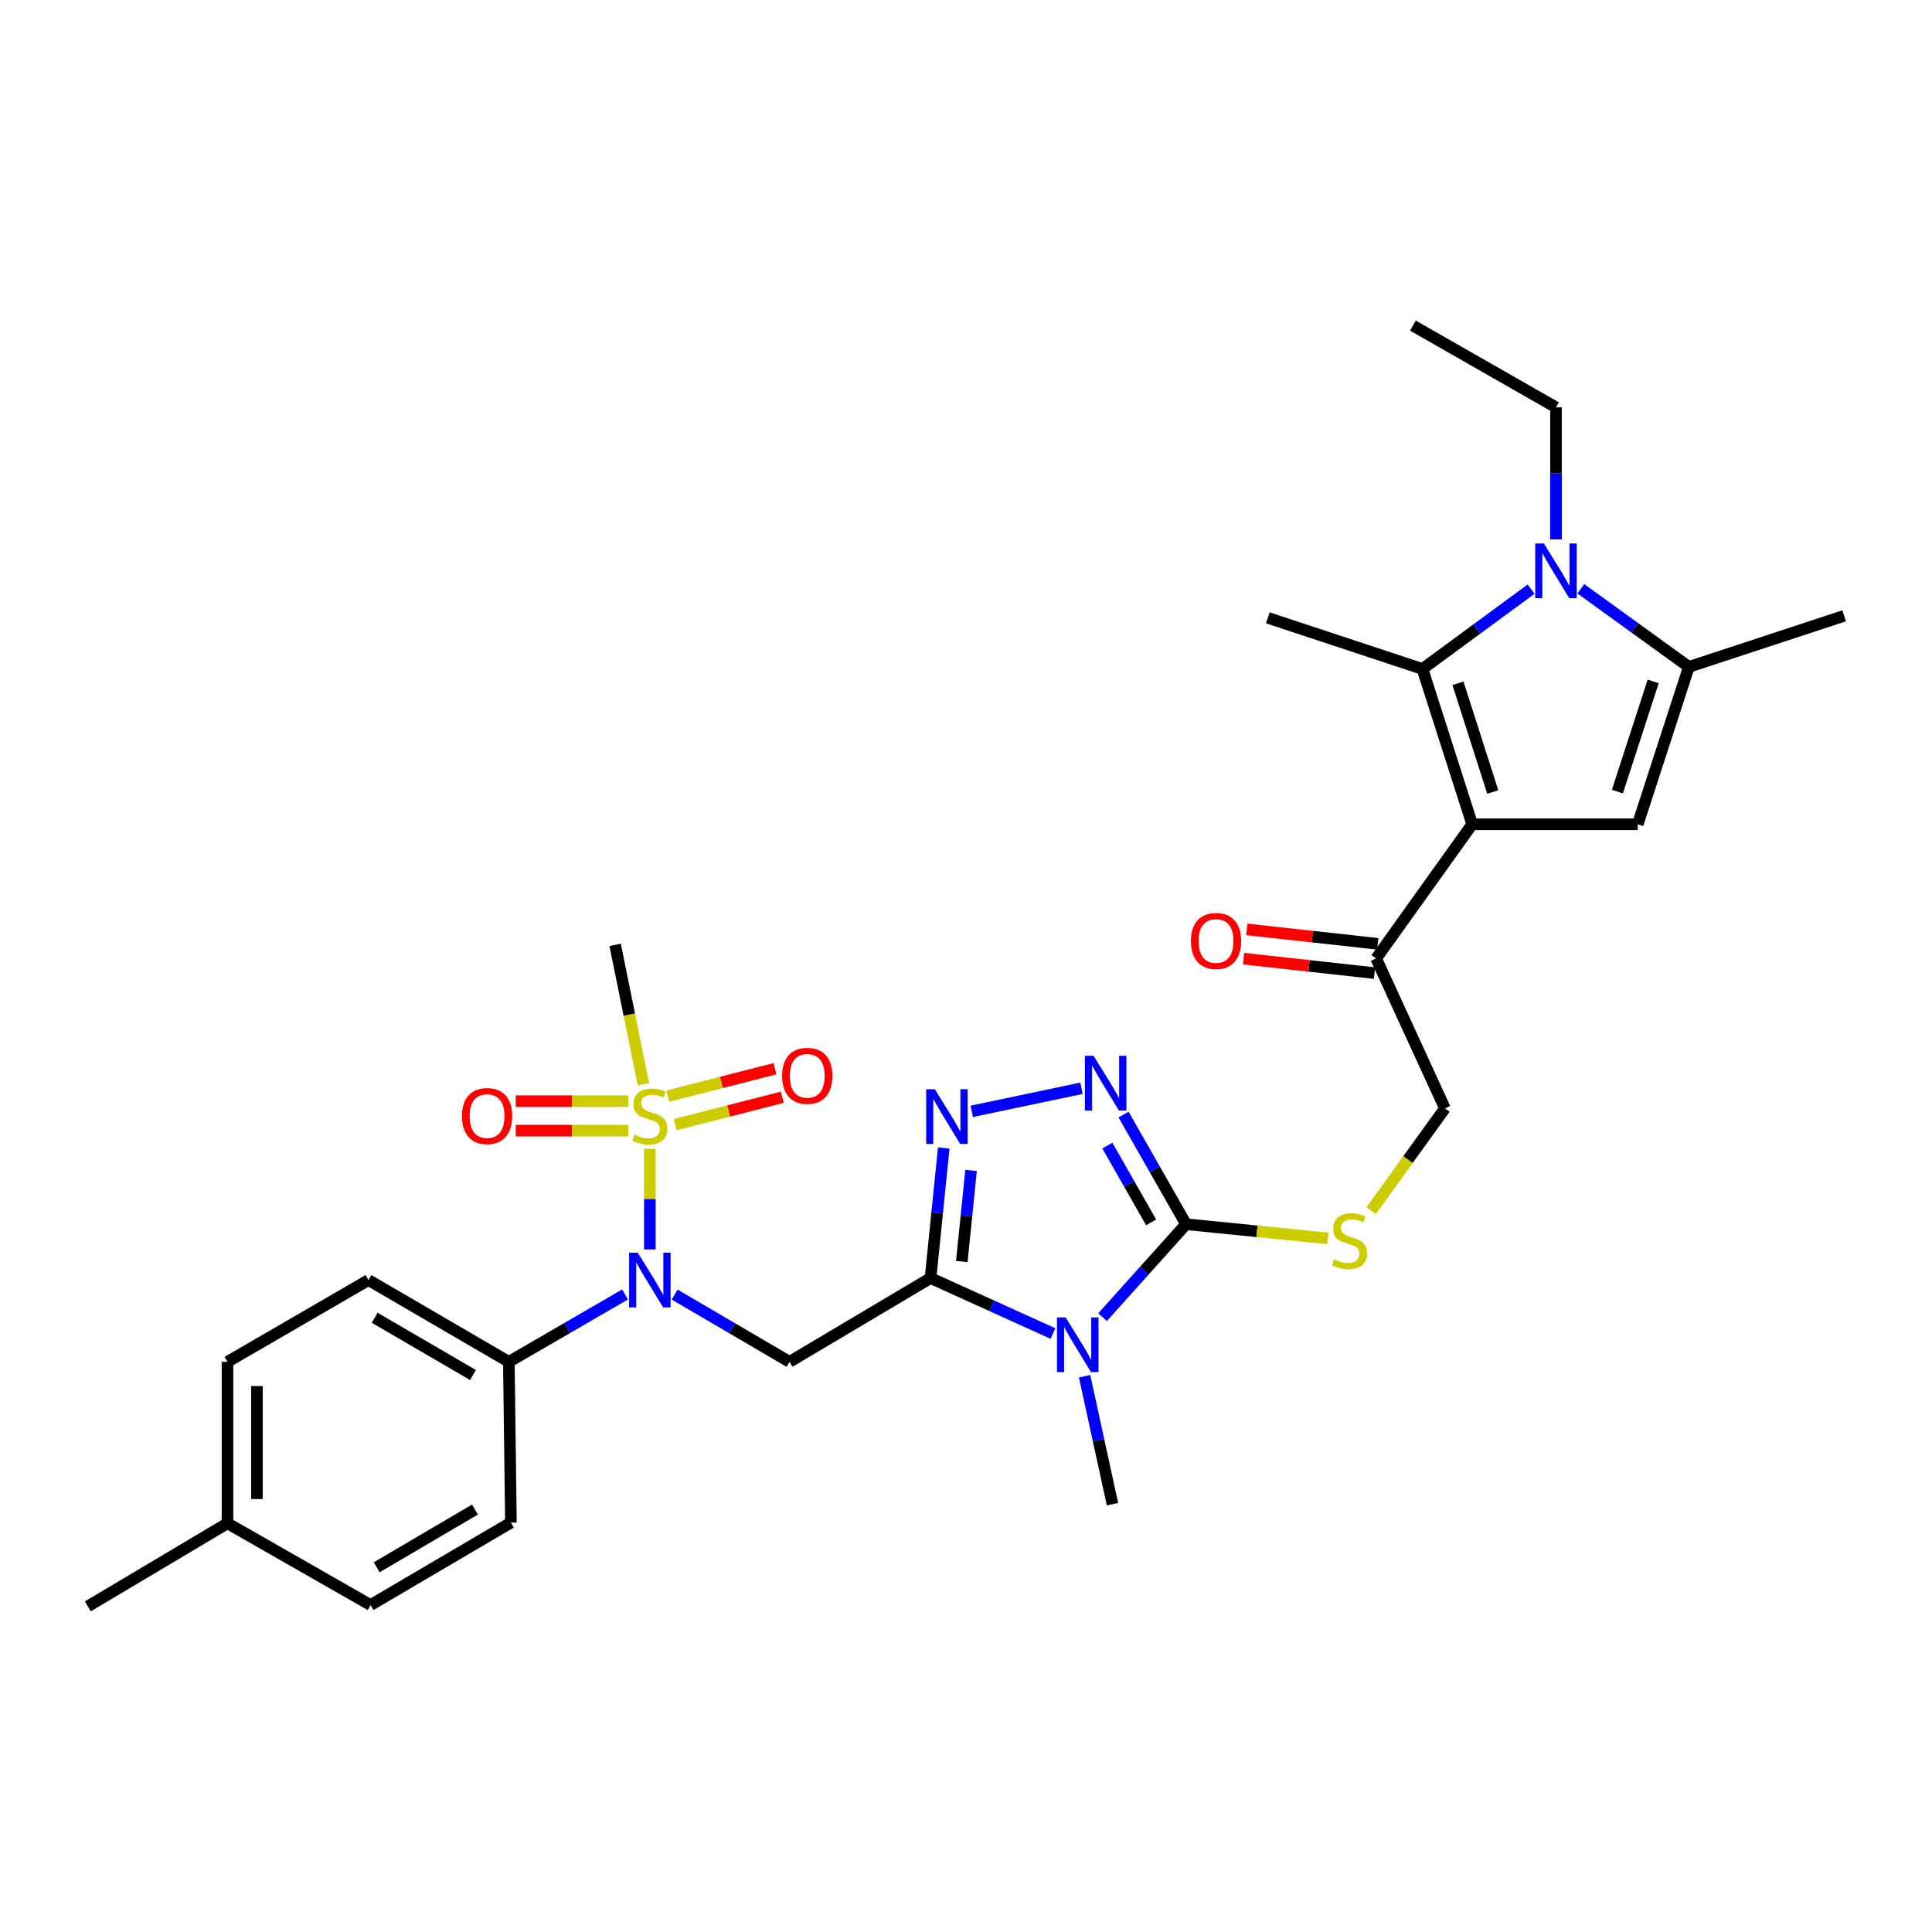 <?xml version='1.0' encoding='iso-8859-1'?>
<svg version='1.1' baseProfile='full'
              xmlns='http://www.w3.org/2000/svg'
                      xmlns:rdkit='http://www.rdkit.org/xml'
                      xmlns:xlink='http://www.w3.org/1999/xlink'
                  xml:space='preserve'
width='1000px' height='1000px' viewBox='0 0 1000 1000'>
<!-- END OF HEADER -->
<rect style='opacity:1.0;fill:#FFFFFF;stroke:none' width='1000' height='1000' x='0' y='0'> </rect>
<path class='bond-0' d='M 481.646,661.519 L 513.327,675.877' style='fill:none;fill-rule:evenodd;stroke:#000000;stroke-width:6px;stroke-linecap:butt;stroke-linejoin:miter;stroke-opacity:1' />
<path class='bond-0' d='M 513.327,675.877 L 545.007,690.235' style='fill:none;fill-rule:evenodd;stroke:#0000FF;stroke-width:6px;stroke-linecap:butt;stroke-linejoin:miter;stroke-opacity:1' />
<path class='bond-6' d='M 481.646,661.519 L 485.062,627.858' style='fill:none;fill-rule:evenodd;stroke:#000000;stroke-width:6px;stroke-linecap:butt;stroke-linejoin:miter;stroke-opacity:1' />
<path class='bond-6' d='M 485.062,627.858 L 488.479,594.196' style='fill:none;fill-rule:evenodd;stroke:#0000FF;stroke-width:6px;stroke-linecap:butt;stroke-linejoin:miter;stroke-opacity:1' />
<path class='bond-6' d='M 497.832,652.959 L 500.223,629.396' style='fill:none;fill-rule:evenodd;stroke:#000000;stroke-width:6px;stroke-linecap:butt;stroke-linejoin:miter;stroke-opacity:1' />
<path class='bond-6' d='M 500.223,629.396 L 502.614,605.833' style='fill:none;fill-rule:evenodd;stroke:#0000FF;stroke-width:6px;stroke-linecap:butt;stroke-linejoin:miter;stroke-opacity:1' />
<path class='bond-7' d='M 481.646,661.519 L 408.663,704.889' style='fill:none;fill-rule:evenodd;stroke:#000000;stroke-width:6px;stroke-linecap:butt;stroke-linejoin:miter;stroke-opacity:1' />
<path class='bond-5' d='M 570.676,681.764 L 592.291,657.707' style='fill:none;fill-rule:evenodd;stroke:#0000FF;stroke-width:6px;stroke-linecap:butt;stroke-linejoin:miter;stroke-opacity:1' />
<path class='bond-5' d='M 592.291,657.707 L 613.907,633.65' style='fill:none;fill-rule:evenodd;stroke:#000000;stroke-width:6px;stroke-linecap:butt;stroke-linejoin:miter;stroke-opacity:1' />
<path class='bond-21' d='M 561.384,712.322 L 568.602,745.445' style='fill:none;fill-rule:evenodd;stroke:#0000FF;stroke-width:6px;stroke-linecap:butt;stroke-linejoin:miter;stroke-opacity:1' />
<path class='bond-21' d='M 568.602,745.445 L 575.82,778.567' style='fill:none;fill-rule:evenodd;stroke:#000000;stroke-width:6px;stroke-linecap:butt;stroke-linejoin:miter;stroke-opacity:1' />
<path class='bond-1' d='M 761.999,426.644 L 712.288,496.106' style='fill:none;fill-rule:evenodd;stroke:#000000;stroke-width:6px;stroke-linecap:butt;stroke-linejoin:miter;stroke-opacity:1' />
<path class='bond-3' d='M 761.999,426.644 L 736.263,346.253' style='fill:none;fill-rule:evenodd;stroke:#000000;stroke-width:6px;stroke-linecap:butt;stroke-linejoin:miter;stroke-opacity:1' />
<path class='bond-3' d='M 772.652,409.939 L 754.637,353.665' style='fill:none;fill-rule:evenodd;stroke:#000000;stroke-width:6px;stroke-linecap:butt;stroke-linejoin:miter;stroke-opacity:1' />
<path class='bond-8' d='M 761.999,426.644 L 847.682,426.644' style='fill:none;fill-rule:evenodd;stroke:#000000;stroke-width:6px;stroke-linecap:butt;stroke-linejoin:miter;stroke-opacity:1' />
<path class='bond-2' d='M 336.365,594.593 L 336.365,620.647' style='fill:none;fill-rule:evenodd;stroke:#CCCC00;stroke-width:6px;stroke-linecap:butt;stroke-linejoin:miter;stroke-opacity:1' />
<path class='bond-2' d='M 336.365,620.647 L 336.365,646.701' style='fill:none;fill-rule:evenodd;stroke:#0000FF;stroke-width:6px;stroke-linecap:butt;stroke-linejoin:miter;stroke-opacity:1' />
<path class='bond-14' d='M 325.178,569.97 L 296.055,569.97' style='fill:none;fill-rule:evenodd;stroke:#CCCC00;stroke-width:6px;stroke-linecap:butt;stroke-linejoin:miter;stroke-opacity:1' />
<path class='bond-14' d='M 296.055,569.97 L 266.931,569.97' style='fill:none;fill-rule:evenodd;stroke:#FF0000;stroke-width:6px;stroke-linecap:butt;stroke-linejoin:miter;stroke-opacity:1' />
<path class='bond-14' d='M 325.178,585.208 L 296.055,585.208' style='fill:none;fill-rule:evenodd;stroke:#CCCC00;stroke-width:6px;stroke-linecap:butt;stroke-linejoin:miter;stroke-opacity:1' />
<path class='bond-14' d='M 296.055,585.208 L 266.931,585.208' style='fill:none;fill-rule:evenodd;stroke:#FF0000;stroke-width:6px;stroke-linecap:butt;stroke-linejoin:miter;stroke-opacity:1' />
<path class='bond-15' d='M 349.433,582.114 L 377.168,575.026' style='fill:none;fill-rule:evenodd;stroke:#CCCC00;stroke-width:6px;stroke-linecap:butt;stroke-linejoin:miter;stroke-opacity:1' />
<path class='bond-15' d='M 377.168,575.026 L 404.904,567.939' style='fill:none;fill-rule:evenodd;stroke:#FF0000;stroke-width:6px;stroke-linecap:butt;stroke-linejoin:miter;stroke-opacity:1' />
<path class='bond-15' d='M 345.66,567.35 L 373.396,560.262' style='fill:none;fill-rule:evenodd;stroke:#CCCC00;stroke-width:6px;stroke-linecap:butt;stroke-linejoin:miter;stroke-opacity:1' />
<path class='bond-15' d='M 373.396,560.262 L 401.131,553.175' style='fill:none;fill-rule:evenodd;stroke:#FF0000;stroke-width:6px;stroke-linecap:butt;stroke-linejoin:miter;stroke-opacity:1' />
<path class='bond-22' d='M 333.039,561.211 L 325.716,525.136' style='fill:none;fill-rule:evenodd;stroke:#CCCC00;stroke-width:6px;stroke-linecap:butt;stroke-linejoin:miter;stroke-opacity:1' />
<path class='bond-22' d='M 325.716,525.136 L 318.392,489.062' style='fill:none;fill-rule:evenodd;stroke:#000000;stroke-width:6px;stroke-linecap:butt;stroke-linejoin:miter;stroke-opacity:1' />
<path class='bond-4' d='M 736.263,346.253 L 764.379,325.593' style='fill:none;fill-rule:evenodd;stroke:#000000;stroke-width:6px;stroke-linecap:butt;stroke-linejoin:miter;stroke-opacity:1' />
<path class='bond-4' d='M 764.379,325.593 L 792.494,304.934' style='fill:none;fill-rule:evenodd;stroke:#0000FF;stroke-width:6px;stroke-linecap:butt;stroke-linejoin:miter;stroke-opacity:1' />
<path class='bond-24' d='M 736.263,346.253 L 656.219,319.789' style='fill:none;fill-rule:evenodd;stroke:#000000;stroke-width:6px;stroke-linecap:butt;stroke-linejoin:miter;stroke-opacity:1' />
<path class='bond-23' d='M 805.378,279.191 L 805.378,245.017' style='fill:none;fill-rule:evenodd;stroke:#0000FF;stroke-width:6px;stroke-linecap:butt;stroke-linejoin:miter;stroke-opacity:1' />
<path class='bond-23' d='M 805.378,245.017 L 805.378,210.842' style='fill:none;fill-rule:evenodd;stroke:#000000;stroke-width:6px;stroke-linecap:butt;stroke-linejoin:miter;stroke-opacity:1' />
<path class='bond-33' d='M 818.24,304.765 L 846.193,324.976' style='fill:none;fill-rule:evenodd;stroke:#0000FF;stroke-width:6px;stroke-linecap:butt;stroke-linejoin:miter;stroke-opacity:1' />
<path class='bond-33' d='M 846.193,324.976 L 874.146,345.186' style='fill:none;fill-rule:evenodd;stroke:#000000;stroke-width:6px;stroke-linecap:butt;stroke-linejoin:miter;stroke-opacity:1' />
<path class='bond-13' d='M 613.907,633.65 L 650.612,637.322' style='fill:none;fill-rule:evenodd;stroke:#000000;stroke-width:6px;stroke-linecap:butt;stroke-linejoin:miter;stroke-opacity:1' />
<path class='bond-13' d='M 650.612,637.322 L 687.317,640.994' style='fill:none;fill-rule:evenodd;stroke:#CCCC00;stroke-width:6px;stroke-linecap:butt;stroke-linejoin:miter;stroke-opacity:1' />
<path class='bond-31' d='M 613.907,633.65 L 597.734,605.28' style='fill:none;fill-rule:evenodd;stroke:#000000;stroke-width:6px;stroke-linecap:butt;stroke-linejoin:miter;stroke-opacity:1' />
<path class='bond-31' d='M 597.734,605.28 L 581.56,576.91' style='fill:none;fill-rule:evenodd;stroke:#0000FF;stroke-width:6px;stroke-linecap:butt;stroke-linejoin:miter;stroke-opacity:1' />
<path class='bond-31' d='M 595.817,632.686 L 584.495,612.827' style='fill:none;fill-rule:evenodd;stroke:#000000;stroke-width:6px;stroke-linecap:butt;stroke-linejoin:miter;stroke-opacity:1' />
<path class='bond-31' d='M 584.495,612.827 L 573.174,592.968' style='fill:none;fill-rule:evenodd;stroke:#0000FF;stroke-width:6px;stroke-linecap:butt;stroke-linejoin:miter;stroke-opacity:1' />
<path class='bond-9' d='M 502.968,575.235 L 559.778,563.281' style='fill:none;fill-rule:evenodd;stroke:#0000FF;stroke-width:6px;stroke-linecap:butt;stroke-linejoin:miter;stroke-opacity:1' />
<path class='bond-10' d='M 408.663,704.889 L 378.931,687.482' style='fill:none;fill-rule:evenodd;stroke:#000000;stroke-width:6px;stroke-linecap:butt;stroke-linejoin:miter;stroke-opacity:1' />
<path class='bond-10' d='M 378.931,687.482 L 349.199,670.075' style='fill:none;fill-rule:evenodd;stroke:#0000FF;stroke-width:6px;stroke-linecap:butt;stroke-linejoin:miter;stroke-opacity:1' />
<path class='bond-11' d='M 847.682,426.644 L 874.146,345.186' style='fill:none;fill-rule:evenodd;stroke:#000000;stroke-width:6px;stroke-linecap:butt;stroke-linejoin:miter;stroke-opacity:1' />
<path class='bond-11' d='M 837.159,409.717 L 855.683,352.696' style='fill:none;fill-rule:evenodd;stroke:#000000;stroke-width:6px;stroke-linecap:butt;stroke-linejoin:miter;stroke-opacity:1' />
<path class='bond-16' d='M 323.515,670.012 L 293.448,687.451' style='fill:none;fill-rule:evenodd;stroke:#0000FF;stroke-width:6px;stroke-linecap:butt;stroke-linejoin:miter;stroke-opacity:1' />
<path class='bond-16' d='M 293.448,687.451 L 263.381,704.889' style='fill:none;fill-rule:evenodd;stroke:#000000;stroke-width:6px;stroke-linecap:butt;stroke-linejoin:miter;stroke-opacity:1' />
<path class='bond-28' d='M 874.146,345.186 L 954.545,318.747' style='fill:none;fill-rule:evenodd;stroke:#000000;stroke-width:6px;stroke-linecap:butt;stroke-linejoin:miter;stroke-opacity:1' />
<path class='bond-12' d='M 712.288,496.106 L 747.895,573.703' style='fill:none;fill-rule:evenodd;stroke:#000000;stroke-width:6px;stroke-linecap:butt;stroke-linejoin:miter;stroke-opacity:1' />
<path class='bond-18' d='M 713.124,488.532 L 679.23,484.793' style='fill:none;fill-rule:evenodd;stroke:#000000;stroke-width:6px;stroke-linecap:butt;stroke-linejoin:miter;stroke-opacity:1' />
<path class='bond-18' d='M 679.23,484.793 L 645.337,481.054' style='fill:none;fill-rule:evenodd;stroke:#FF0000;stroke-width:6px;stroke-linecap:butt;stroke-linejoin:miter;stroke-opacity:1' />
<path class='bond-18' d='M 711.453,503.679 L 677.559,499.94' style='fill:none;fill-rule:evenodd;stroke:#000000;stroke-width:6px;stroke-linecap:butt;stroke-linejoin:miter;stroke-opacity:1' />
<path class='bond-18' d='M 677.559,499.94 L 643.665,496.2' style='fill:none;fill-rule:evenodd;stroke:#FF0000;stroke-width:6px;stroke-linecap:butt;stroke-linejoin:miter;stroke-opacity:1' />
<path class='bond-17' d='M 709.712,626.611 L 728.804,600.157' style='fill:none;fill-rule:evenodd;stroke:#CCCC00;stroke-width:6px;stroke-linecap:butt;stroke-linejoin:miter;stroke-opacity:1' />
<path class='bond-17' d='M 728.804,600.157 L 747.895,573.703' style='fill:none;fill-rule:evenodd;stroke:#000000;stroke-width:6px;stroke-linecap:butt;stroke-linejoin:miter;stroke-opacity:1' />
<path class='bond-19' d='M 263.381,704.889 L 190.728,662.56' style='fill:none;fill-rule:evenodd;stroke:#000000;stroke-width:6px;stroke-linecap:butt;stroke-linejoin:miter;stroke-opacity:1' />
<path class='bond-19' d='M 244.812,711.707 L 193.954,682.076' style='fill:none;fill-rule:evenodd;stroke:#000000;stroke-width:6px;stroke-linecap:butt;stroke-linejoin:miter;stroke-opacity:1' />
<path class='bond-20' d='M 263.381,704.889 L 264.448,788.091' style='fill:none;fill-rule:evenodd;stroke:#000000;stroke-width:6px;stroke-linecap:butt;stroke-linejoin:miter;stroke-opacity:1' />
<path class='bond-25' d='M 190.728,662.56 L 117.744,704.889' style='fill:none;fill-rule:evenodd;stroke:#000000;stroke-width:6px;stroke-linecap:butt;stroke-linejoin:miter;stroke-opacity:1' />
<path class='bond-26' d='M 264.448,788.091 L 191.803,830.767' style='fill:none;fill-rule:evenodd;stroke:#000000;stroke-width:6px;stroke-linecap:butt;stroke-linejoin:miter;stroke-opacity:1' />
<path class='bond-26' d='M 245.832,781.353 L 194.981,811.227' style='fill:none;fill-rule:evenodd;stroke:#000000;stroke-width:6px;stroke-linecap:butt;stroke-linejoin:miter;stroke-opacity:1' />
<path class='bond-30' d='M 805.378,210.842 L 731.319,168.539' style='fill:none;fill-rule:evenodd;stroke:#000000;stroke-width:6px;stroke-linecap:butt;stroke-linejoin:miter;stroke-opacity:1' />
<path class='bond-32' d='M 117.744,704.889 L 117.744,788.447' style='fill:none;fill-rule:evenodd;stroke:#000000;stroke-width:6px;stroke-linecap:butt;stroke-linejoin:miter;stroke-opacity:1' />
<path class='bond-32' d='M 132.982,717.423 L 132.982,775.913' style='fill:none;fill-rule:evenodd;stroke:#000000;stroke-width:6px;stroke-linecap:butt;stroke-linejoin:miter;stroke-opacity:1' />
<path class='bond-27' d='M 191.803,830.767 L 117.744,788.447' style='fill:none;fill-rule:evenodd;stroke:#000000;stroke-width:6px;stroke-linecap:butt;stroke-linejoin:miter;stroke-opacity:1' />
<path class='bond-29' d='M 117.744,788.447 L 45.455,831.461' style='fill:none;fill-rule:evenodd;stroke:#000000;stroke-width:6px;stroke-linecap:butt;stroke-linejoin:miter;stroke-opacity:1' />
<path  class='atom-1' d='M 551.578 681.891
L 560.858 696.891
Q 561.778 698.371, 563.258 701.051
Q 564.738 703.731, 564.818 703.891
L 564.818 681.891
L 568.578 681.891
L 568.578 710.211
L 564.698 710.211
L 554.738 693.811
Q 553.578 691.891, 552.338 689.691
Q 551.138 687.491, 550.778 686.811
L 550.778 710.211
L 547.098 710.211
L 547.098 681.891
L 551.578 681.891
' fill='#0000FF'/>
<path  class='atom-3' d='M 328.365 587.309
Q 328.685 587.429, 330.005 587.989
Q 331.325 588.549, 332.765 588.909
Q 334.245 589.229, 335.685 589.229
Q 338.365 589.229, 339.925 587.949
Q 341.485 586.629, 341.485 584.349
Q 341.485 582.789, 340.685 581.829
Q 339.925 580.869, 338.725 580.349
Q 337.525 579.829, 335.525 579.229
Q 333.005 578.469, 331.485 577.749
Q 330.005 577.029, 328.925 575.509
Q 327.885 573.989, 327.885 571.429
Q 327.885 567.869, 330.285 565.669
Q 332.725 563.469, 337.525 563.469
Q 340.805 563.469, 344.525 565.029
L 343.605 568.109
Q 340.205 566.709, 337.645 566.709
Q 334.885 566.709, 333.365 567.869
Q 331.845 568.989, 331.885 570.949
Q 331.885 572.469, 332.645 573.389
Q 333.445 574.309, 334.565 574.829
Q 335.725 575.349, 337.645 575.949
Q 340.205 576.749, 341.725 577.549
Q 343.245 578.349, 344.325 579.989
Q 345.445 581.589, 345.445 584.349
Q 345.445 588.269, 342.805 590.389
Q 340.205 592.469, 335.845 592.469
Q 333.325 592.469, 331.405 591.909
Q 329.525 591.389, 327.285 590.469
L 328.365 587.309
' fill='#CCCC00'/>
<path  class='atom-5' d='M 799.118 281.306
L 808.398 296.306
Q 809.318 297.786, 810.798 300.466
Q 812.278 303.146, 812.358 303.306
L 812.358 281.306
L 816.118 281.306
L 816.118 309.626
L 812.238 309.626
L 802.278 293.226
Q 801.118 291.306, 799.878 289.106
Q 798.678 286.906, 798.318 286.226
L 798.318 309.626
L 794.638 309.626
L 794.638 281.306
L 799.118 281.306
' fill='#0000FF'/>
<path  class='atom-7' d='M 483.869 563.776
L 493.149 578.776
Q 494.069 580.256, 495.549 582.936
Q 497.029 585.616, 497.109 585.776
L 497.109 563.776
L 500.869 563.776
L 500.869 592.096
L 496.989 592.096
L 487.029 575.696
Q 485.869 573.776, 484.629 571.576
Q 483.429 569.376, 483.069 568.696
L 483.069 592.096
L 479.389 592.096
L 479.389 563.776
L 483.869 563.776
' fill='#0000FF'/>
<path  class='atom-10' d='M 566.029 546.489
L 575.309 561.489
Q 576.229 562.969, 577.709 565.649
Q 579.189 568.329, 579.269 568.489
L 579.269 546.489
L 583.029 546.489
L 583.029 574.809
L 579.149 574.809
L 569.189 558.409
Q 568.029 556.489, 566.789 554.289
Q 565.589 552.089, 565.229 551.409
L 565.229 574.809
L 561.549 574.809
L 561.549 546.489
L 566.029 546.489
' fill='#0000FF'/>
<path  class='atom-11' d='M 330.105 648.4
L 339.385 663.4
Q 340.305 664.88, 341.785 667.56
Q 343.265 670.24, 343.345 670.4
L 343.345 648.4
L 347.105 648.4
L 347.105 676.72
L 343.225 676.72
L 333.265 660.32
Q 332.105 658.4, 330.865 656.2
Q 329.665 654, 329.305 653.32
L 329.305 676.72
L 325.625 676.72
L 325.625 648.4
L 330.105 648.4
' fill='#0000FF'/>
<path  class='atom-14' d='M 690.523 651.835
Q 690.843 651.955, 692.163 652.515
Q 693.483 653.075, 694.923 653.435
Q 696.403 653.755, 697.843 653.755
Q 700.523 653.755, 702.083 652.475
Q 703.643 651.155, 703.643 648.875
Q 703.643 647.315, 702.843 646.355
Q 702.083 645.395, 700.883 644.875
Q 699.683 644.355, 697.683 643.755
Q 695.163 642.995, 693.643 642.275
Q 692.163 641.555, 691.083 640.035
Q 690.043 638.515, 690.043 635.955
Q 690.043 632.395, 692.443 630.195
Q 694.883 627.995, 699.683 627.995
Q 702.963 627.995, 706.683 629.555
L 705.763 632.635
Q 702.363 631.235, 699.803 631.235
Q 697.043 631.235, 695.523 632.395
Q 694.003 633.515, 694.043 635.475
Q 694.043 636.995, 694.803 637.915
Q 695.603 638.835, 696.723 639.355
Q 697.883 639.875, 699.803 640.475
Q 702.363 641.275, 703.883 642.075
Q 705.403 642.875, 706.483 644.515
Q 707.603 646.115, 707.603 648.875
Q 707.603 652.795, 704.963 654.915
Q 702.363 656.995, 698.003 656.995
Q 695.483 656.995, 693.563 656.435
Q 691.683 655.915, 689.443 654.995
L 690.523 651.835
' fill='#CCCC00'/>
<path  class='atom-15' d='M 239.105 577.669
Q 239.105 570.869, 242.465 567.069
Q 245.825 563.269, 252.105 563.269
Q 258.385 563.269, 261.745 567.069
Q 265.105 570.869, 265.105 577.669
Q 265.105 584.549, 261.705 588.469
Q 258.305 592.349, 252.105 592.349
Q 245.865 592.349, 242.465 588.469
Q 239.105 584.589, 239.105 577.669
M 252.105 589.149
Q 256.425 589.149, 258.745 586.269
Q 261.105 583.349, 261.105 577.669
Q 261.105 572.109, 258.745 569.309
Q 256.425 566.469, 252.105 566.469
Q 247.785 566.469, 245.425 569.269
Q 243.105 572.069, 243.105 577.669
Q 243.105 583.389, 245.425 586.269
Q 247.785 589.149, 252.105 589.149
' fill='#FF0000'/>
<path  class='atom-16' d='M 404.831 556.852
Q 404.831 550.052, 408.191 546.252
Q 411.551 542.452, 417.831 542.452
Q 424.111 542.452, 427.471 546.252
Q 430.831 550.052, 430.831 556.852
Q 430.831 563.732, 427.431 567.652
Q 424.031 571.532, 417.831 571.532
Q 411.591 571.532, 408.191 567.652
Q 404.831 563.772, 404.831 556.852
M 417.831 568.332
Q 422.151 568.332, 424.471 565.452
Q 426.831 562.532, 426.831 556.852
Q 426.831 551.292, 424.471 548.492
Q 422.151 545.652, 417.831 545.652
Q 413.511 545.652, 411.151 548.452
Q 408.831 551.252, 408.831 556.852
Q 408.831 562.572, 411.151 565.452
Q 413.511 568.332, 417.831 568.332
' fill='#FF0000'/>
<path  class='atom-19' d='M 616.417 487.043
Q 616.417 480.243, 619.777 476.443
Q 623.137 472.643, 629.417 472.643
Q 635.697 472.643, 639.057 476.443
Q 642.417 480.243, 642.417 487.043
Q 642.417 493.923, 639.017 497.843
Q 635.617 501.723, 629.417 501.723
Q 623.177 501.723, 619.777 497.843
Q 616.417 493.963, 616.417 487.043
M 629.417 498.523
Q 633.737 498.523, 636.057 495.643
Q 638.417 492.723, 638.417 487.043
Q 638.417 481.483, 636.057 478.683
Q 633.737 475.843, 629.417 475.843
Q 625.097 475.843, 622.737 478.643
Q 620.417 481.443, 620.417 487.043
Q 620.417 492.763, 622.737 495.643
Q 625.097 498.523, 629.417 498.523
' fill='#FF0000'/>
</svg>
